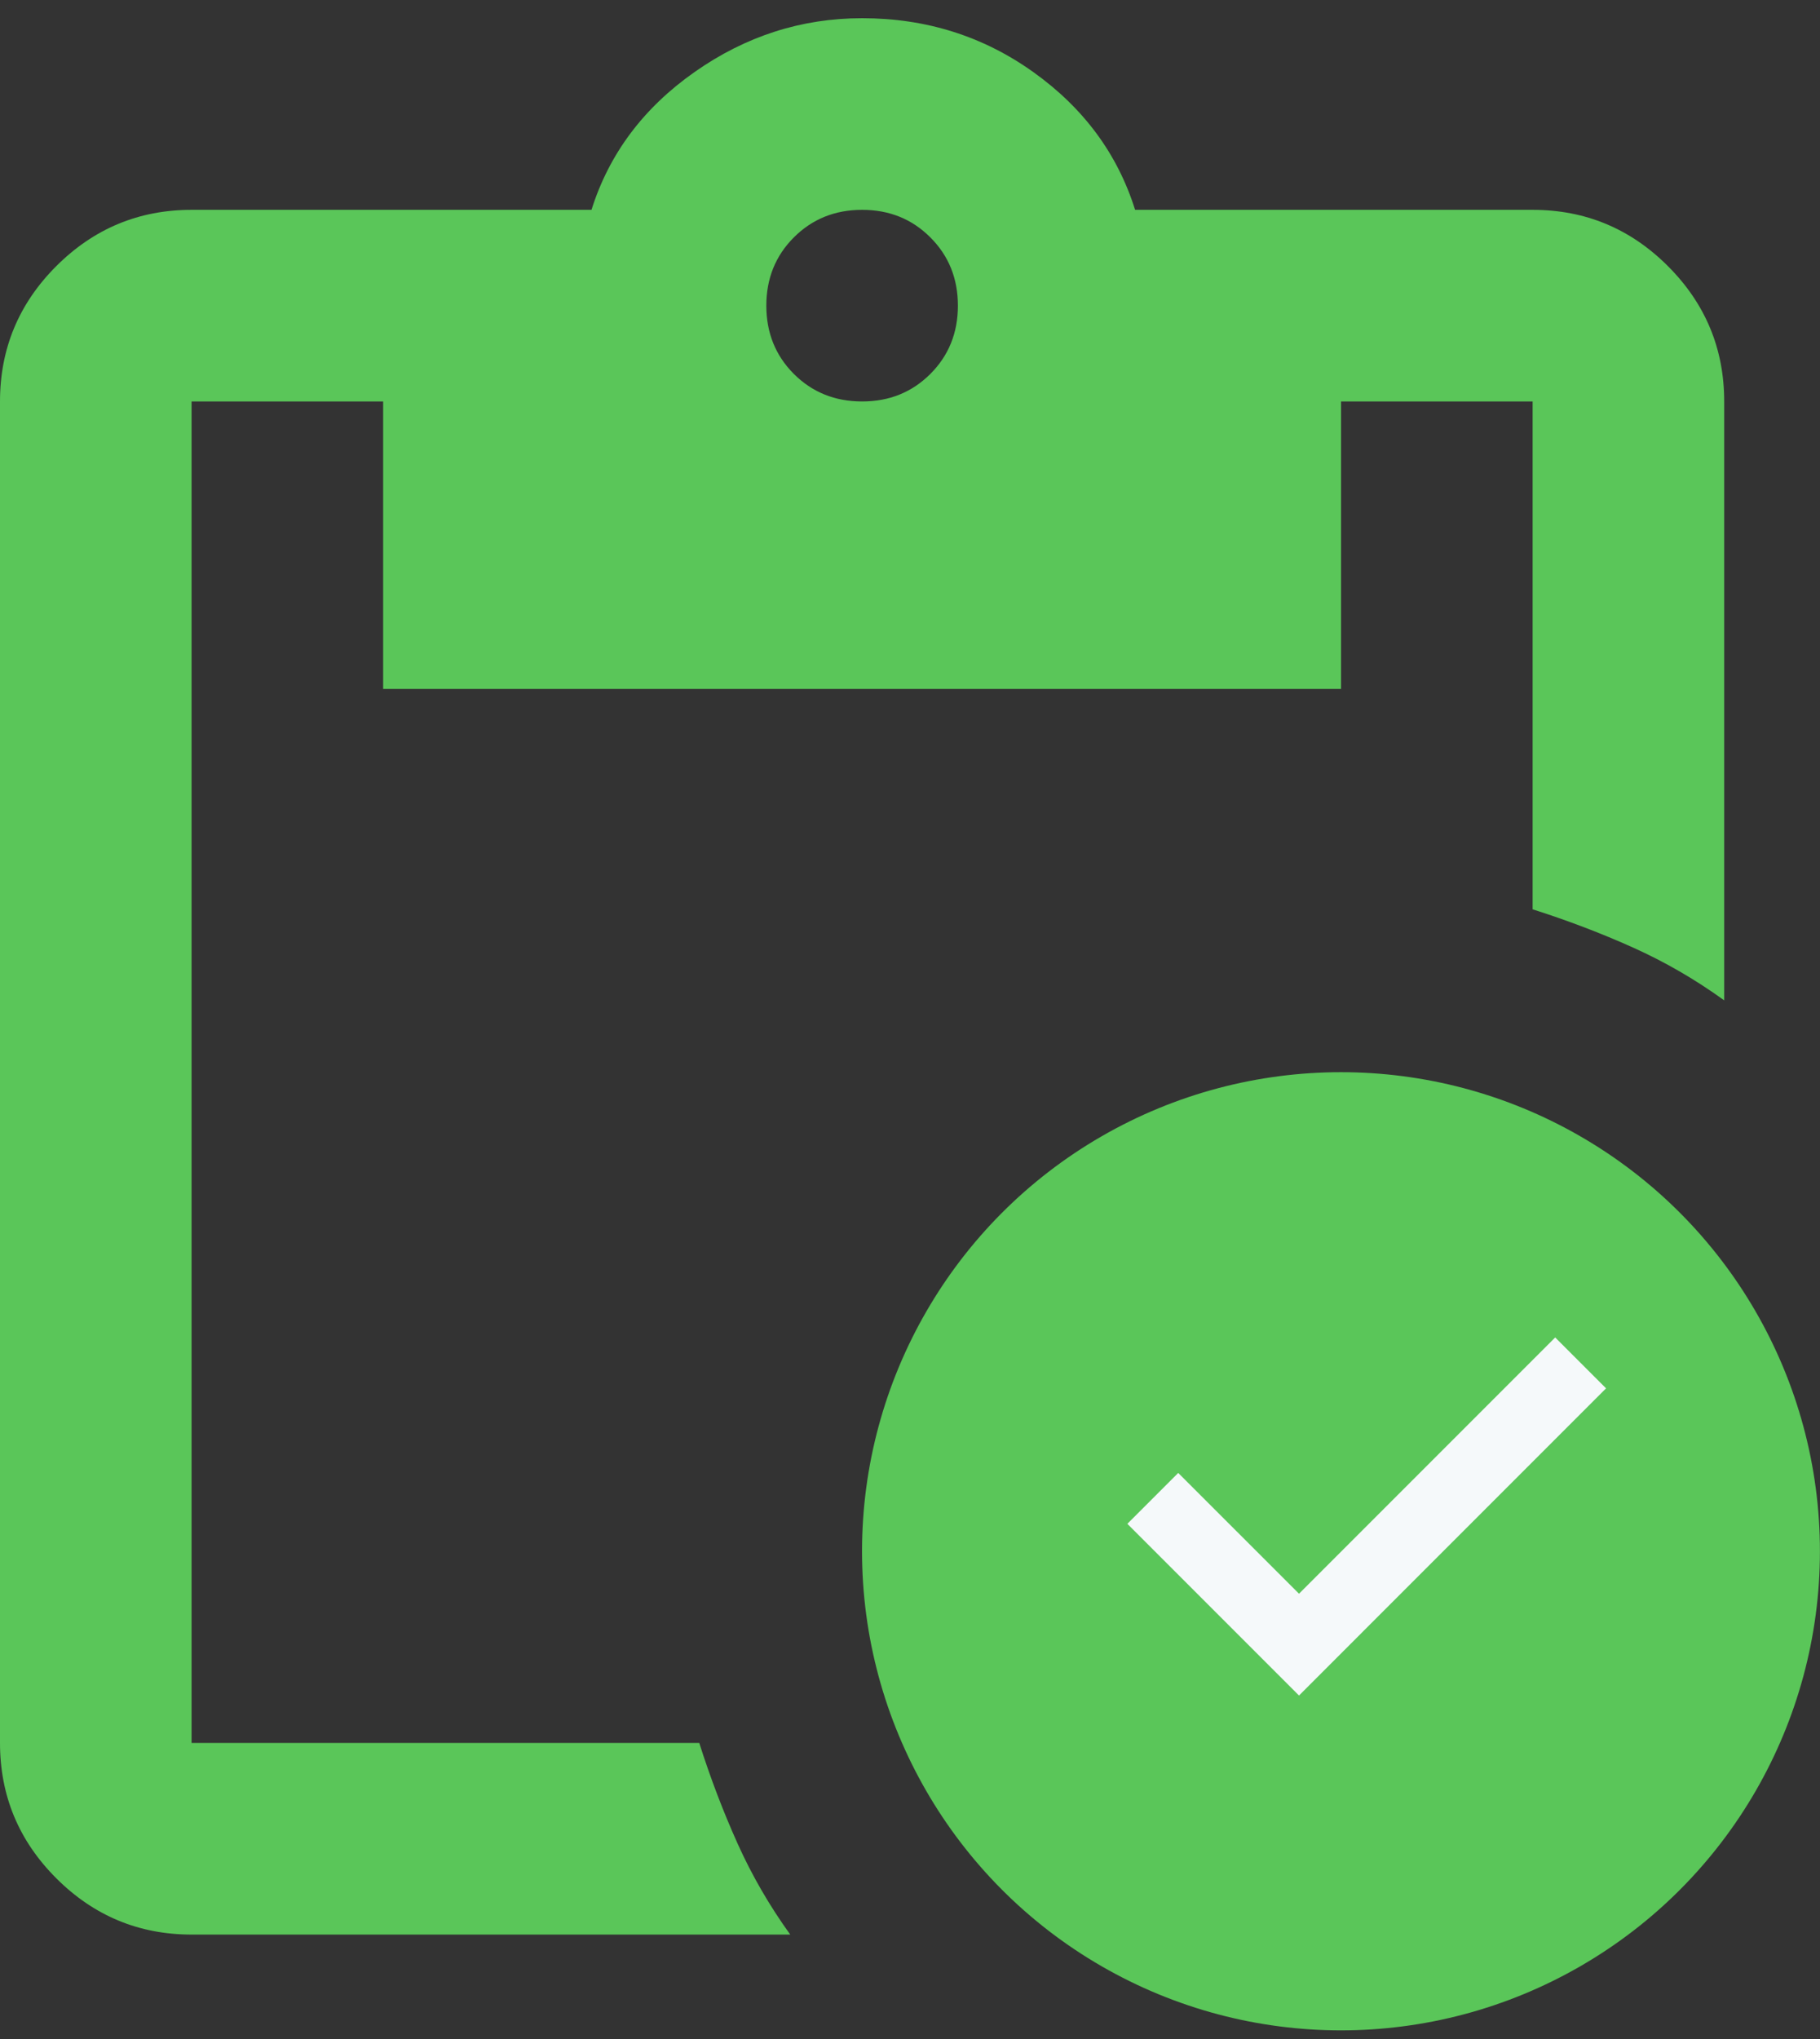 <svg width="50" height="56" viewBox="0 0 50 56" fill="none" xmlns="http://www.w3.org/2000/svg">
<rect x="0" y="0" width="50" height="56" fill="#333333" stroke="none"/>
<path d="M5.263 53.132C3.816 53.132 2.577 52.616 1.546 51.586C0.515 50.555 0 49.316 0 47.868V11.026C0 9.579 0.515 8.34 1.546 7.309C2.577 6.279 3.816 5.763 5.263 5.763H16.25C16.733 4.228 17.675 2.967 19.079 1.98C20.483 0.993 22.017 0.5 23.684 0.5C25.439 0.5 27.007 0.993 28.388 1.98C29.77 2.967 30.702 4.228 31.184 5.763H42.105C43.553 5.763 44.792 6.279 45.822 7.309C46.853 8.34 47.368 9.579 47.368 11.026V27.474C46.579 26.904 45.746 26.421 44.868 26.026C43.991 25.632 43.07 25.281 42.105 24.974V11.026H36.842V18.921H10.526V11.026H5.263V47.868H19.21C19.517 48.833 19.868 49.754 20.263 50.632C20.658 51.509 21.14 52.342 21.71 53.132H5.263ZM23.684 11.026C24.43 11.026 25.055 10.774 25.559 10.27C26.064 9.765 26.316 9.14 26.316 8.395C26.316 7.649 26.064 7.024 25.559 6.52C25.055 6.015 24.43 5.763 23.684 5.763C22.939 5.763 22.314 6.015 21.809 6.52C21.305 7.024 21.053 7.649 21.053 8.395C21.053 9.14 21.305 9.765 21.809 10.27C22.314 10.774 22.939 11.026 23.684 11.026Z" fill="#5AC659"/>
<circle cx="36.84" cy="42.605" r="13.158" fill="#5AC659"/>
<path d="M35.687 45.957L31.581 41.851L32.369 41.063L35.687 44.38L42.725 37.342L43.513 38.13L35.687 45.957Z" fill="#F5F9FA" stroke="#F5F9FA" stroke-width="0.862"/>
</svg>
